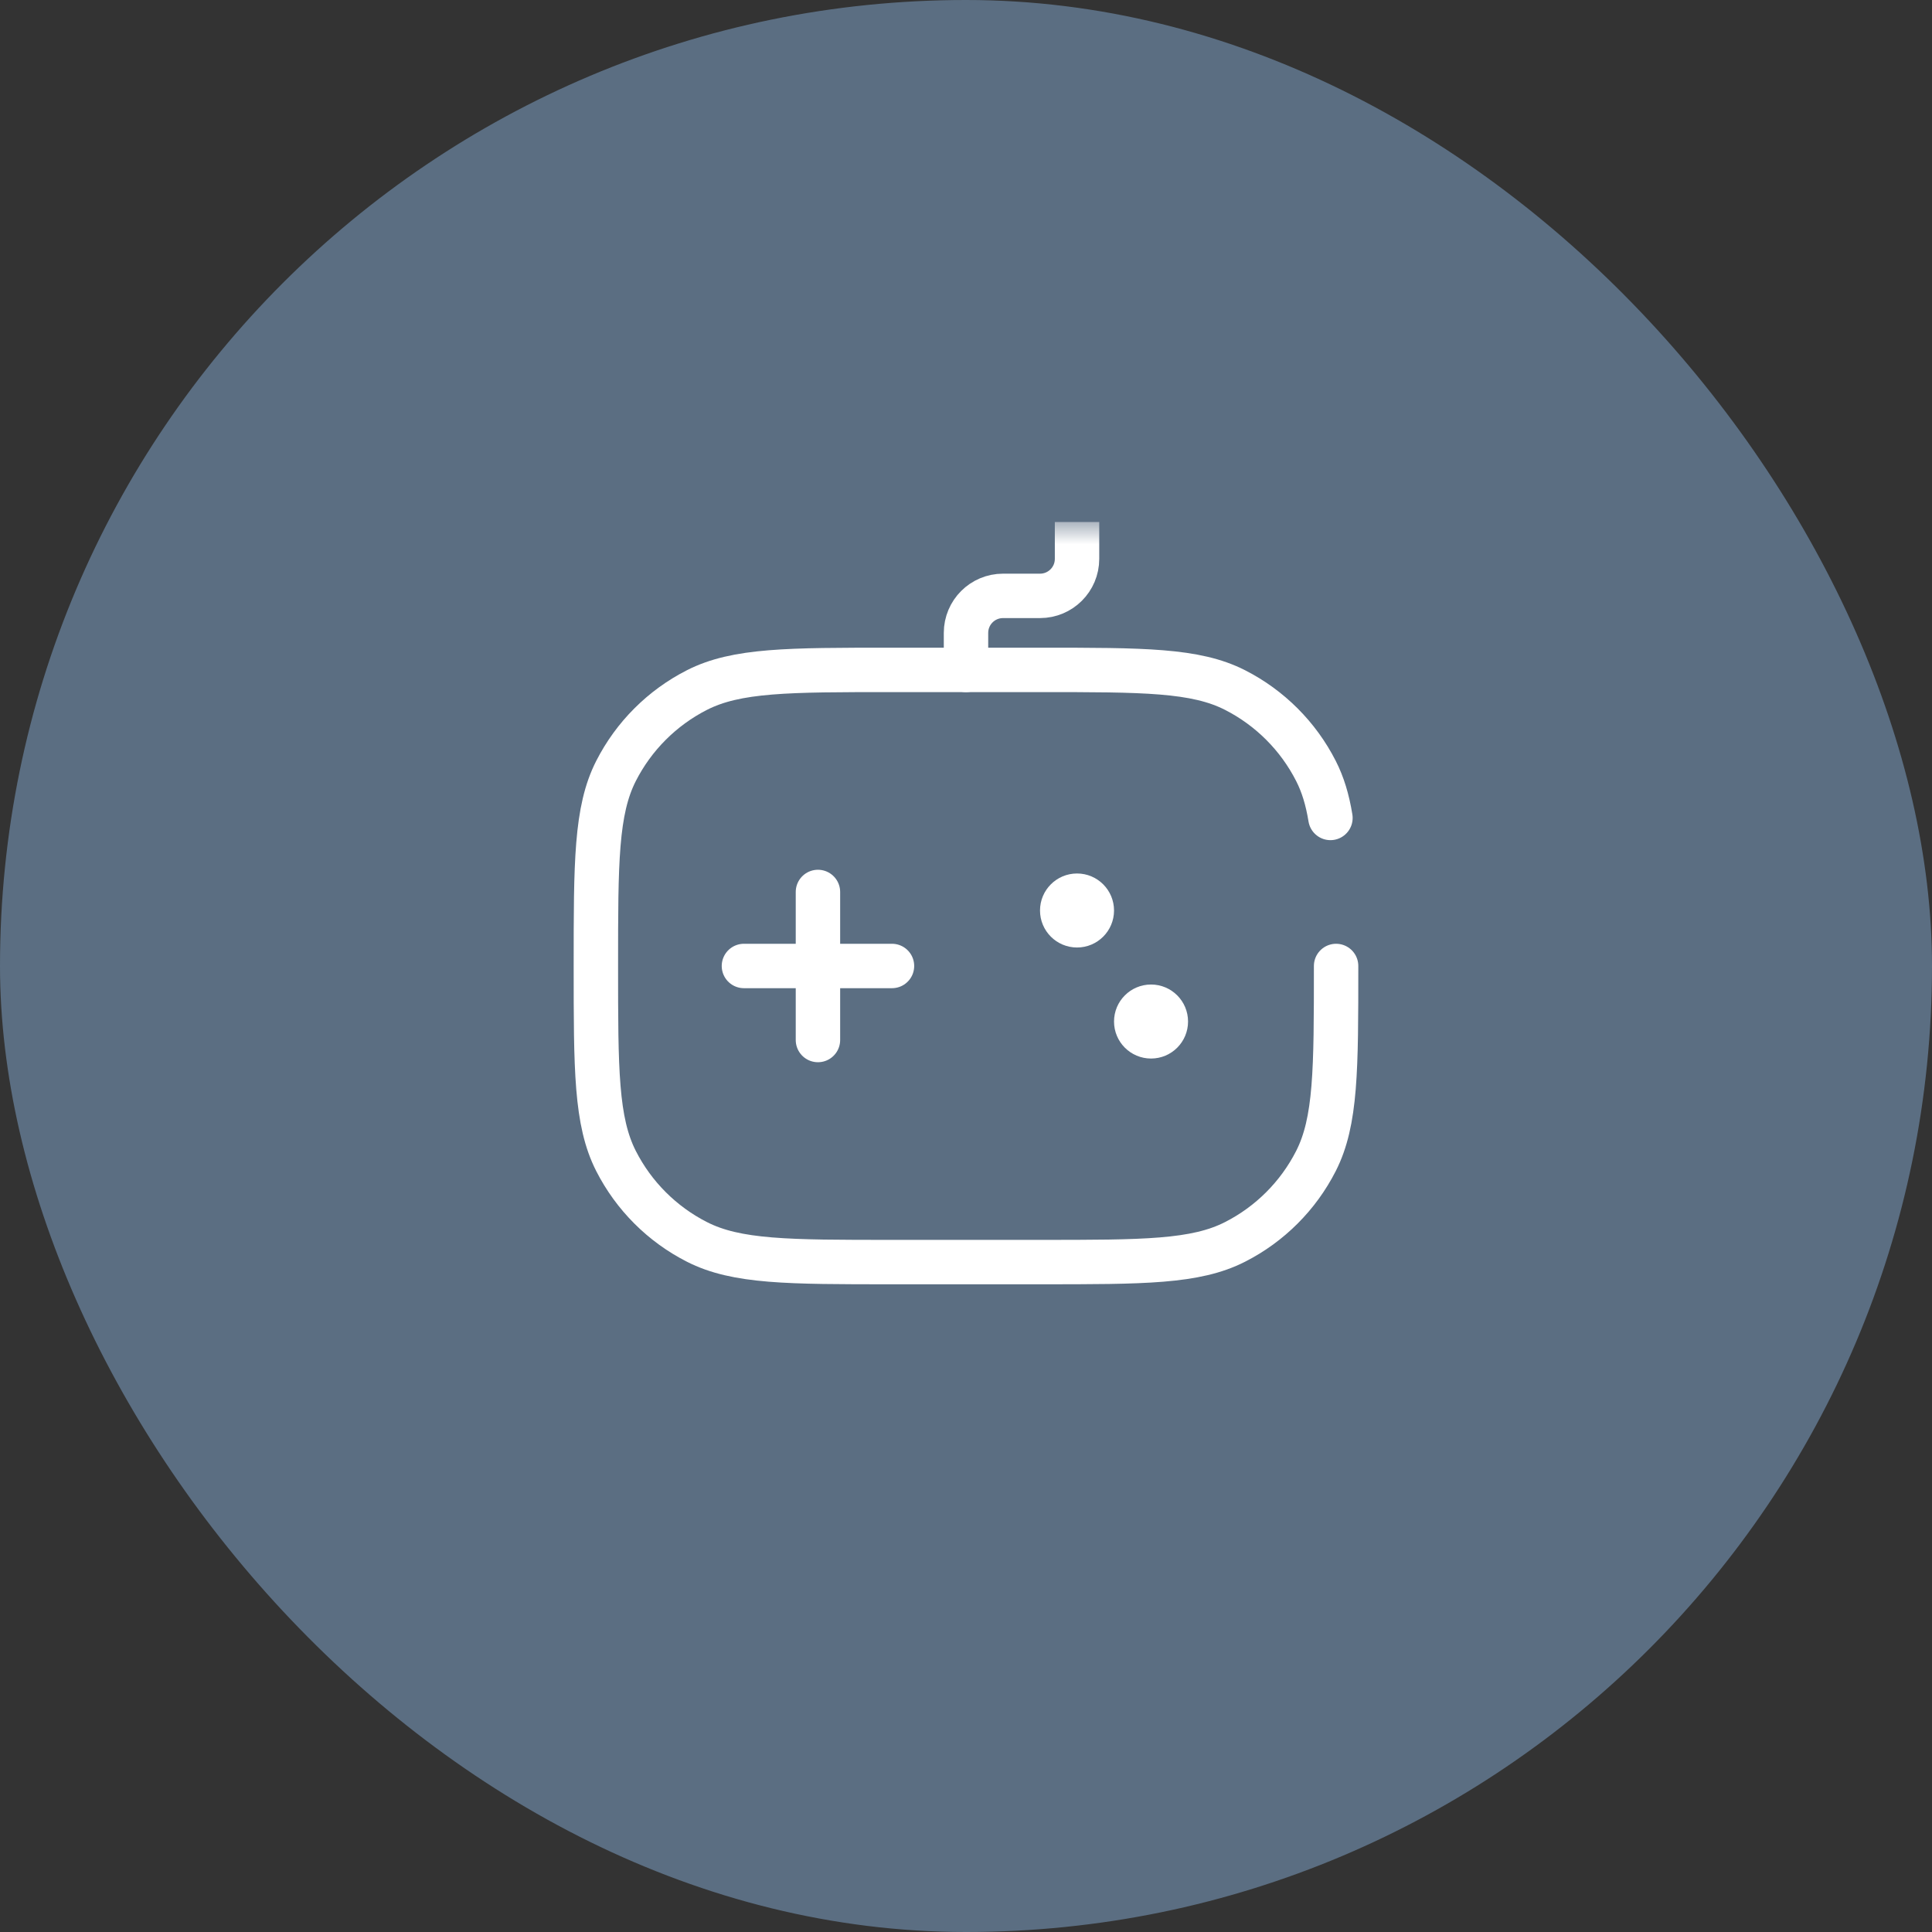 <?xml version="1.0" encoding="UTF-8"?> <svg xmlns="http://www.w3.org/2000/svg" width="87" height="87" viewBox="0 0 87 87" fill="none"><rect x="0" y="0" width="87" height="87" fill="#333333" stroke="none"/><rect width="87" height="87" rx="43.5" fill="#5B6E82"></rect><g clip-path="url(#clip0_3801_902)"><mask id="mask0_3801_902" style="mask-type:luminance" maskUnits="userSpaceOnUse" x="23" y="23" width="41" height="41"><path d="M63.5 23.5H23.5V63.5H63.5V23.5Z" fill="white"></path></mask><g mask="url(#mask0_3801_902)"><path d="M36.833 40.166V46.833M33.5 43.499H40.167" stroke="white" stroke-width="2" stroke-linecap="round"></path><path d="M50.166 41.001C50.166 41.921 49.42 42.667 48.5 42.667C47.579 42.667 46.833 41.921 46.833 41.001C46.833 40.08 47.579 39.334 48.5 39.334C49.42 39.334 50.166 40.08 50.166 41.001Z" fill="white"></path><path d="M53.499 46.001C53.499 46.921 52.753 47.667 51.833 47.667C50.912 47.667 50.166 46.921 50.166 46.001C50.166 45.08 50.912 44.334 51.833 44.334C52.753 44.334 53.499 45.08 53.499 46.001Z" fill="white"></path><path d="M43.5 30.167V28.5C43.5 27.579 44.246 26.833 45.167 26.833H46.833C47.754 26.833 48.5 26.087 48.5 25.167V23.5" stroke="white" stroke-width="2" stroke-linecap="round"></path><path d="M60.166 43.499C60.166 48.166 60.166 50.5 59.258 52.283C58.459 53.851 57.184 55.126 55.616 55.924C53.834 56.833 51.5 56.833 46.833 56.833H40.166C35.499 56.833 33.166 56.833 31.383 55.924C29.815 55.126 28.54 53.851 27.741 52.283C26.833 50.5 26.833 48.166 26.833 43.499C26.833 38.832 26.833 36.499 27.741 34.716C28.54 33.148 29.815 31.873 31.383 31.074C33.166 30.166 35.499 30.166 40.166 30.166H46.833C51.5 30.166 53.834 30.166 55.616 31.074C57.184 31.873 58.459 33.148 59.258 34.716C59.572 35.331 59.777 36.013 59.911 36.833" stroke="white" stroke-width="2" stroke-linecap="round"></path></g></g><defs><clipPath id="clip0_3801_902"><rect width="40" height="40" fill="white" transform="translate(23.5 23.5)"></rect></clipPath></defs></svg> 